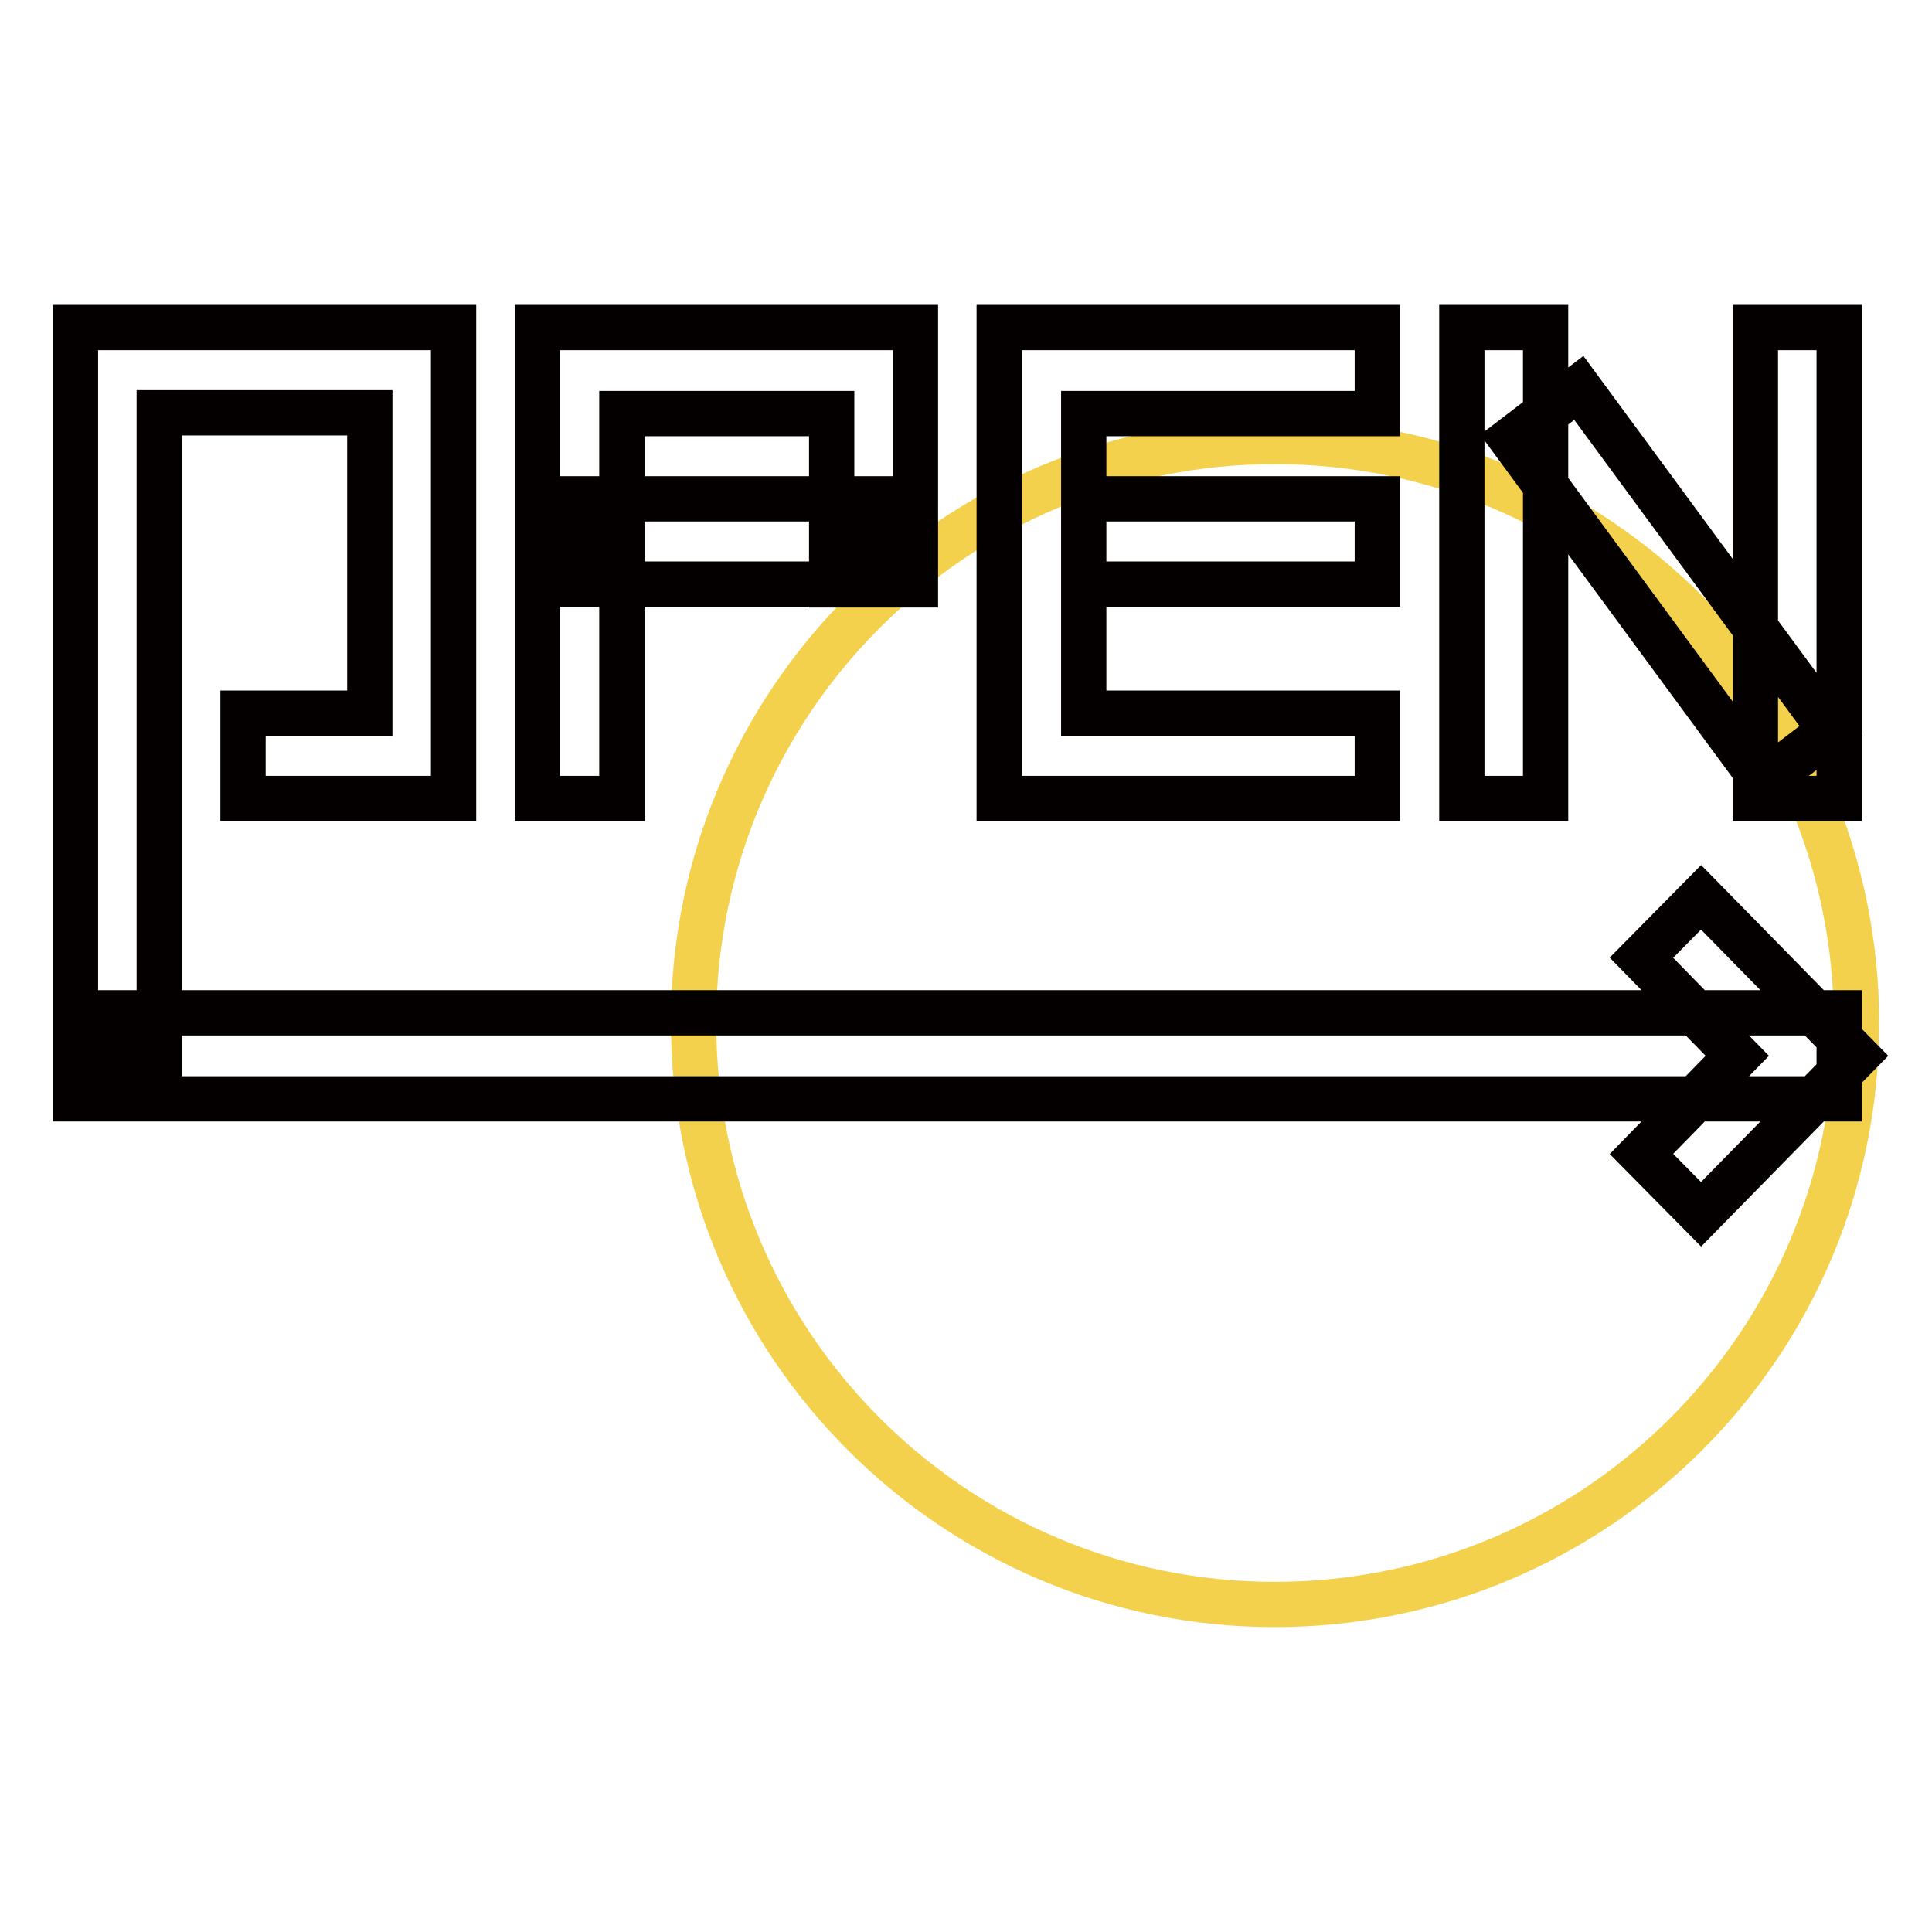 <?xml version="1.0" encoding="utf-8"?>
<!-- Svg Vector Icons : http://www.onlinewebfonts.com/icon -->
<!DOCTYPE svg PUBLIC "-//W3C//DTD SVG 1.1//EN" "http://www.w3.org/Graphics/SVG/1.1/DTD/svg11.dtd">
<svg version="1.1" xmlns="http://www.w3.org/2000/svg" xmlns:xlink="http://www.w3.org/1999/xlink" x="0px" y="0px" viewBox="0 0 256 256" enable-background="new 0 0 256 256" xml:space="preserve">
<g> <path stroke-width="6" fill-opacity="0" stroke="#f4d14d"  d="M91.9,135.5c0,42.6,34.5,77.1,77,77.1c42.6,0,77.1-34.5,77.1-77c0,0,0,0,0,0c0-42.6-34.5-77.1-77.1-77.1 C126.4,58.5,91.9,93,91.9,135.5L91.9,135.5z"/> <path stroke-width="6" fill-opacity="0" stroke="#040000"  d="M21.1,139.9H10V43.4h50.1v62.4H32.2V94.5H49V54.7H21.1V139.9z M243.7,105.8h-11.1V43.4h11.1V105.8z  M204.8,105.8h-11.1V43.4h11.1V105.8L204.8,105.8z M182.5,105.8h-50.1V43.4h50.1v11.4h-38.9v39.7h38.9V105.8z M82.4,105.8H71.2 V43.4h50.1v34.1h-11.1V54.8H82.4V105.8z M115.7,77.4h-39V66.1h39V77.4z M182.5,77.4h-38.9V66.1h38.9V77.4z M233.7,103.6l-33.4-45.4 l8.9-6.8l33.4,45.4L233.7,103.6L233.7,103.6z M243.7,145.6H10v-11.4h233.7V145.6L243.7,145.6z M225.4,160.9l-7.9-8l12.7-13 l-12.7-13l7.9-8l20.6,21L225.4,160.9z"/></g>
</svg>